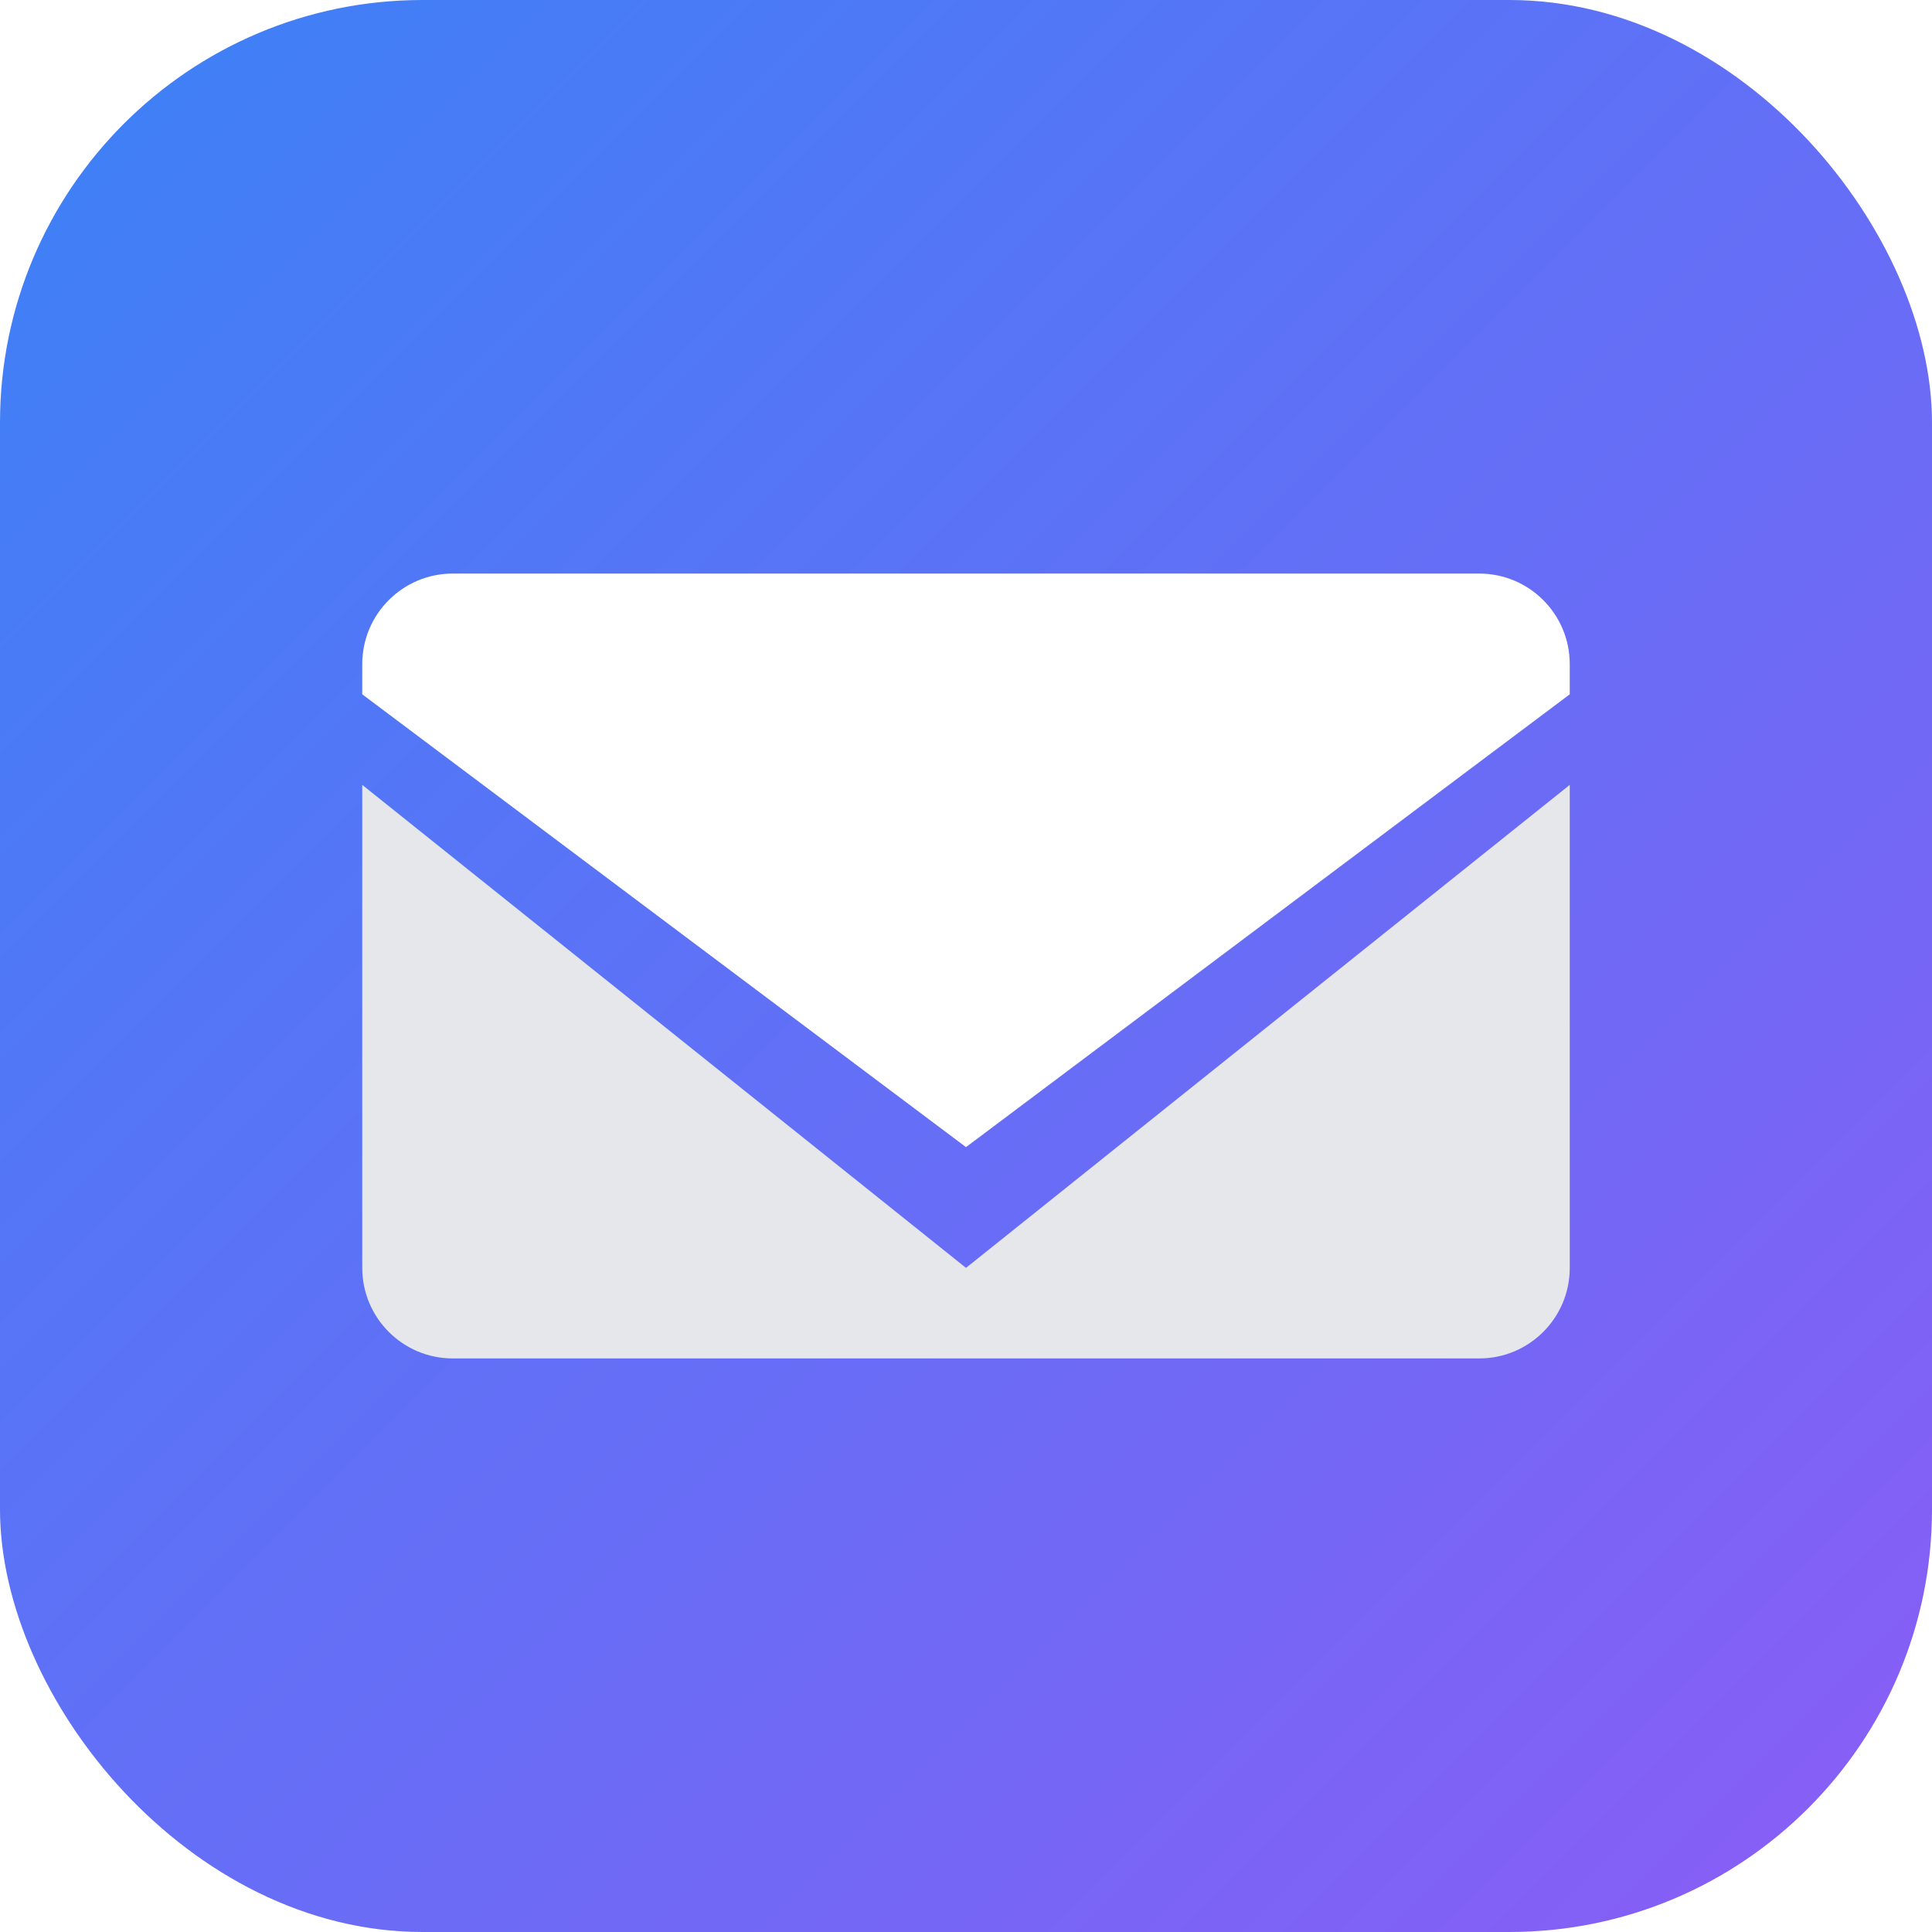 <svg xmlns="http://www.w3.org/2000/svg" width="512" height="512" viewBox="0 0 512 512">
  <defs>
    <linearGradient id="g" x1="0" y1="0" x2="1" y2="1">
      <stop offset="0%" stop-color="#3b82f6"/>
      <stop offset="100%" stop-color="#8b5cf6"/>
    </linearGradient>
    <filter id="s" x="-20%" y="-20%" width="140%" height="140%">
      <feDropShadow dx="0" dy="6" stdDeviation="12" flood-color="#000" flood-opacity="0.2"/>
    </filter>
  </defs>
  <rect width="512" height="512" rx="112" fill="url(#g)"/>
  <g filter="url(#s)">
    <path d="M96 176c0-13.255 10.745-24 24-24h272c13.255 0 24 10.745 24 24v8L256 304 96 184v-8z" fill="#fff"/>
    <path d="M96 208v128c0 13.255 10.745 24 24 24h272c13.255 0 24-10.745 24-24V208L256 336 96 208z" fill="#e5e7eb"/>
  </g>
</svg>
